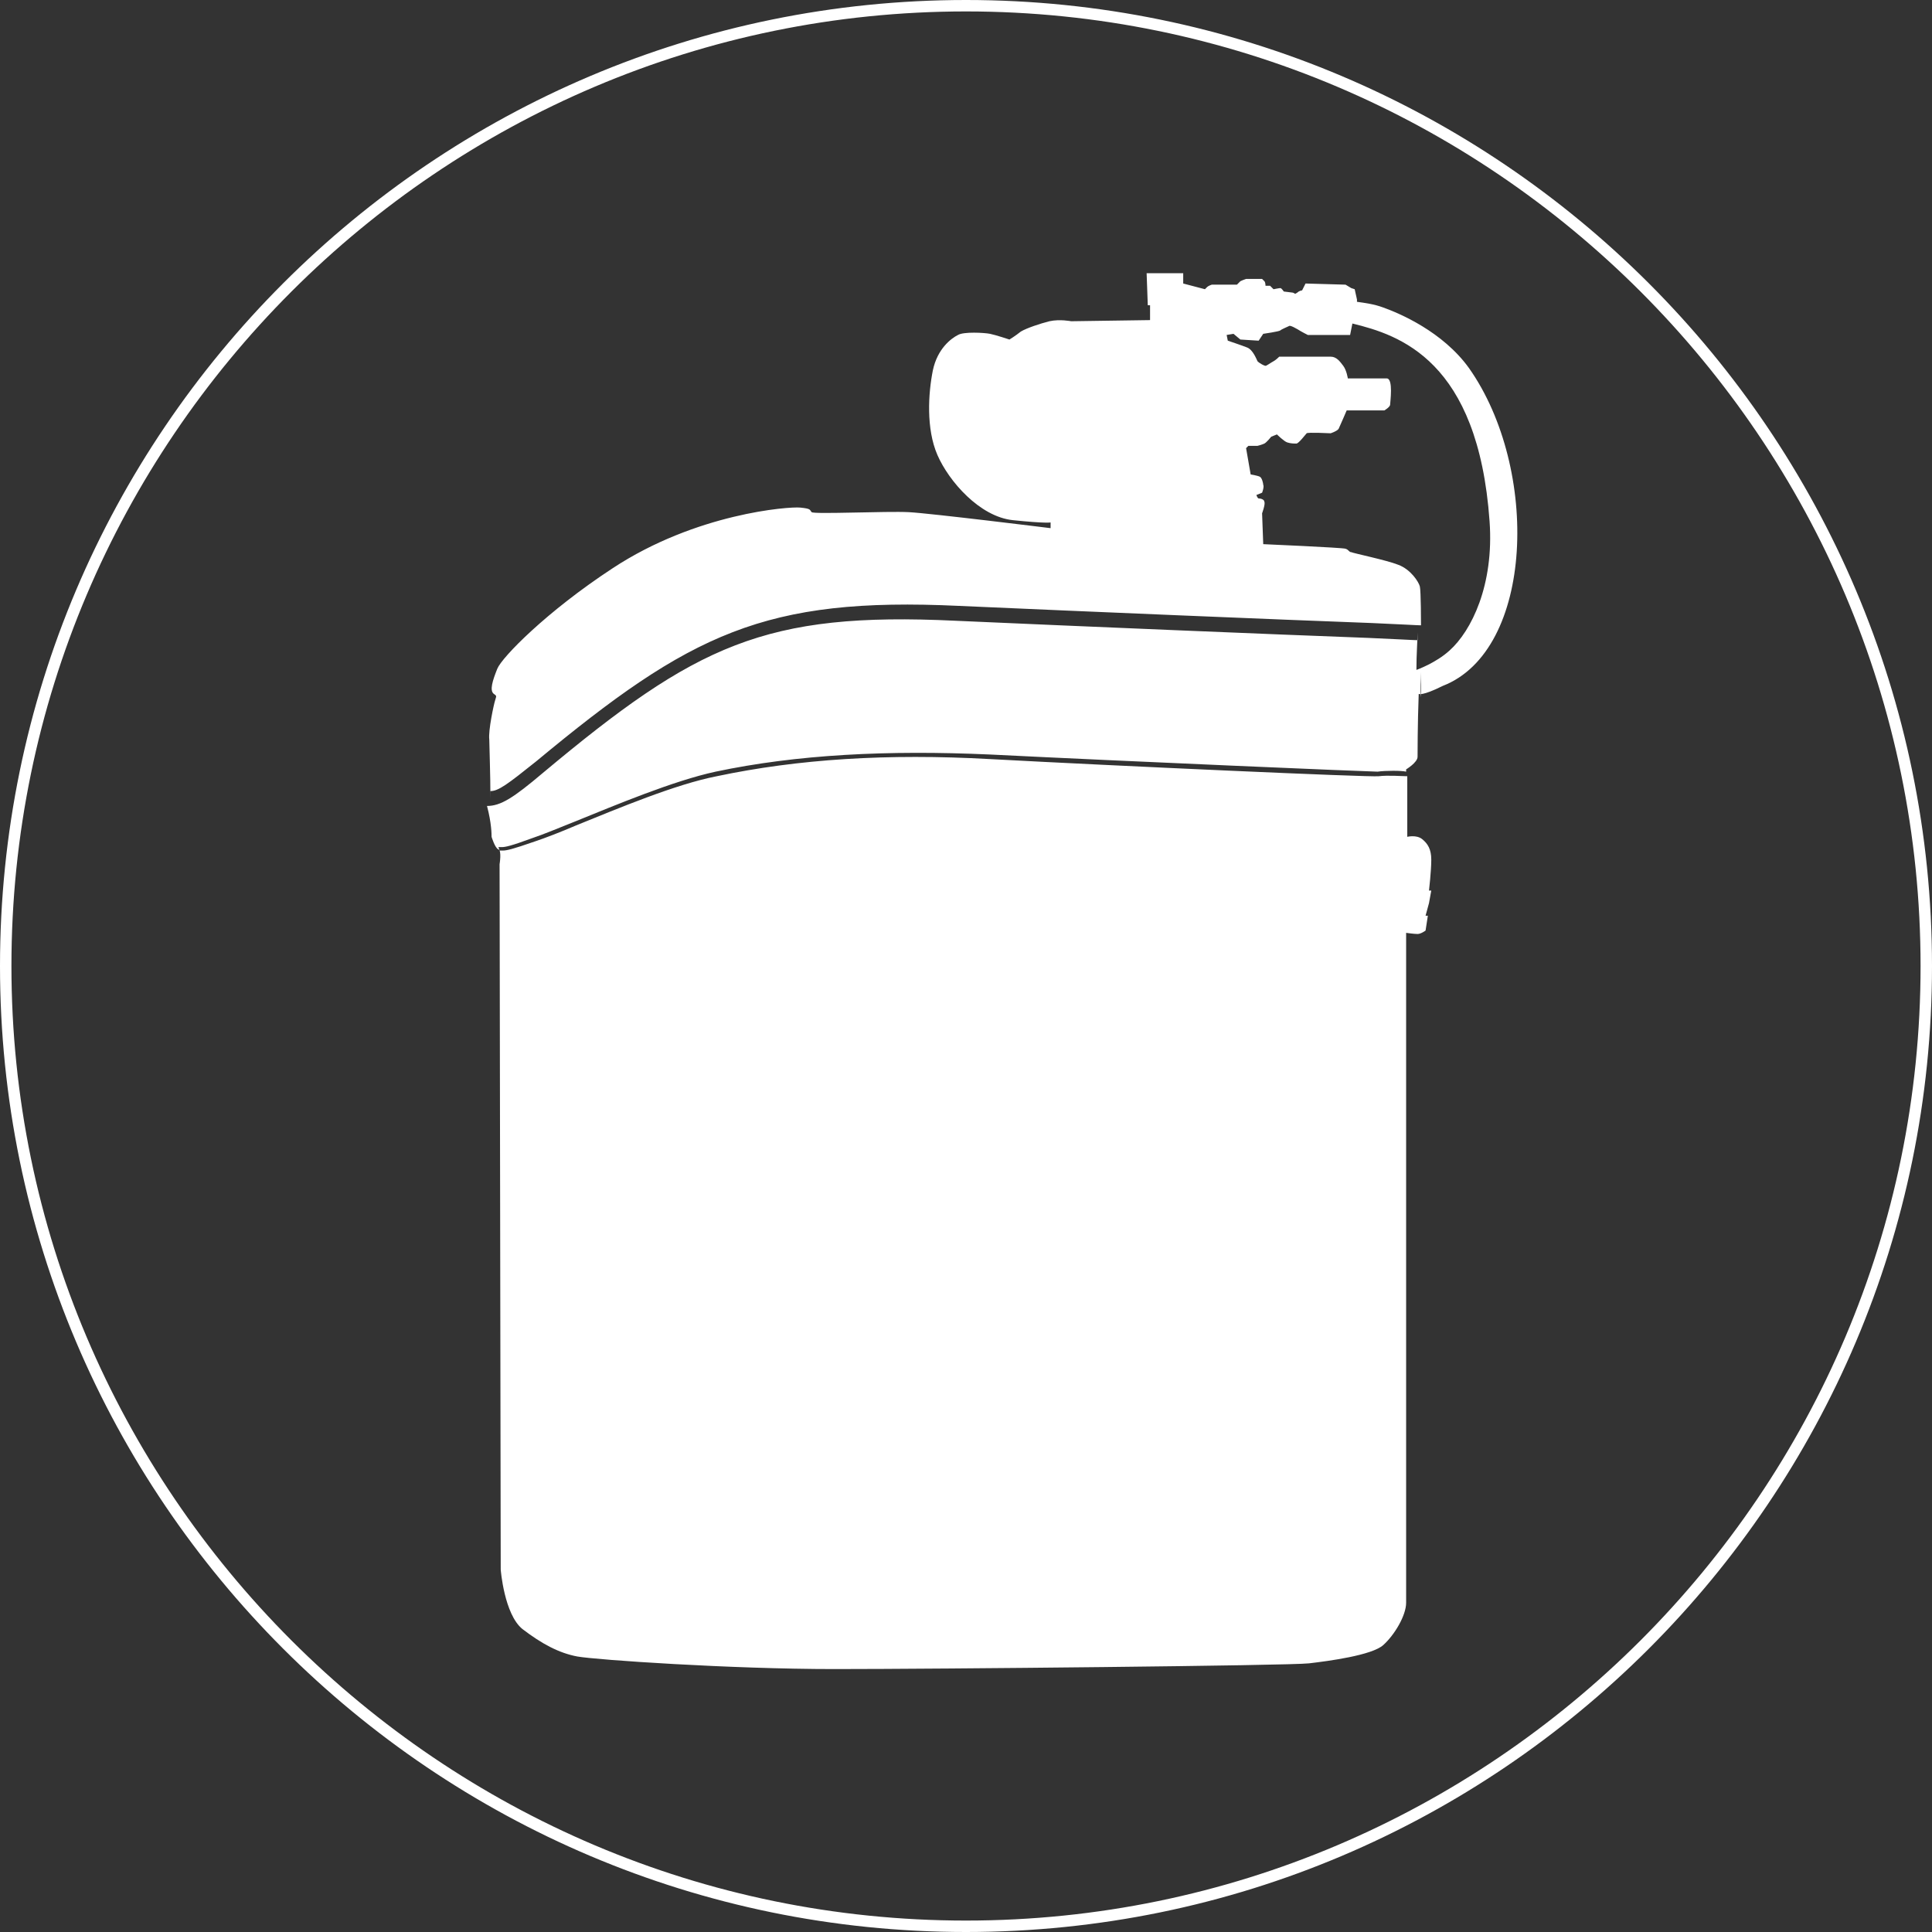 <?xml version="1.0" encoding="UTF-8"?>
<!-- Generator: Adobe Illustrator 21.0.2, SVG Export Plug-In . SVG Version: 6.00 Build 0)  -->
<svg xmlns="http://www.w3.org/2000/svg" xmlns:xlink="http://www.w3.org/1999/xlink" version="1.1" id="Layer_1" x="0px" y="0px" viewBox="0 0 169 169" style="enable-background:new 0 0 169 169;" xml:space="preserve">
<rect x="0" y="0" width="169" height="169" fill="#333333" stroke="none"/>
<style type="text/css">
	.st0{fill:#FFFFFF;}
</style>
<path class="st0" d="M84.5,169C37.9,169,0,131.1,0,84.5S37.9,0,84.5,0S169,37.9,169,84.5S131.1,169,84.5,169z M84.5,1  C38.5,1,1,38.5,1,84.5S38.5,168,84.5,168S168,130.5,168,84.5S130.5,1,84.5,1z"></path>
<g>
	<path class="st0" d="M128.5,32.2c-2.3-3.2-6.1-4.8-7.5-5.3c-0.8-0.3-1.6-0.4-2.3-0.5l0-0.2l-0.2-0.9l-0.3-0.1l-0.5-0.3l-3.5-0.1   l-0.3,0.6c0,0-0.1,0-0.3,0.1c-0.1,0.1-0.3,0.2-0.3,0.2l-0.2-0.1l-0.8-0.1c0,0-0.2-0.3-0.3-0.3c-0.1,0-0.6,0.1-0.6,0.1l-0.3-0.3   l-0.4,0c0,0,0-0.3-0.1-0.4c-0.1-0.1-0.2-0.2-0.2-0.2H109c0,0-0.3,0.1-0.5,0.2c-0.1,0.1-0.3,0.3-0.3,0.3l-2.2,0c0,0-0.3,0.1-0.4,0.2   c-0.1,0.1-0.2,0.2-0.2,0.2l-1.9-0.5l0-0.9h-3.2l0.1,2.8l0.2,0V28l-6.9,0.1c0,0-1-0.2-1.9,0c-0.8,0.2-2,0.6-2.5,0.9   c-0.5,0.4-1,0.7-1,0.7s-1.2-0.4-1.7-0.5s-2.3-0.2-2.8,0.1c-0.6,0.3-1.8,1.2-2.2,3.1c-0.4,2-0.6,5.1,0.4,7.4c1,2.3,3.7,5.4,6.6,5.7   c2.9,0.3,3.3,0.2,3.3,0.2l0,0.5c0,0-10.5-1.3-12.4-1.4c-1.9-0.1-8.3,0.2-8.5,0c-0.2-0.2,0-0.3-1-0.4c-1-0.1-9.1,0.5-16.4,5.3   c-5.8,3.8-9.7,7.8-10.1,8.8c-0.4,1-0.7,1.9-0.3,2.2c0.3,0.2,0.2,0.2,0.1,0.6c-0.1,0.3-0.6,2.6-0.5,3.4c0,0.5,0.1,3,0.1,5.2l0-0.7   c0,0,0,0,0,0c0.7,0,1.5-0.6,4-2.6c13.5-11.2,20-14.4,37-13.6c11.2,0.5,28,1.2,36.1,1.5c2.4,0.1,4,0.2,4.3,0.2c0-0.1,0-0.1,0-0.1   s0-2.9-0.1-3.3c-0.1-0.4-0.8-1.5-1.9-1.9c-1-0.4-3.9-1-4.1-1.1c-0.2,0-0.2-0.2-0.5-0.3c-0.3-0.1-7.2-0.4-7.2-0.4l-0.1-2.7   c0,0,0.3-0.8,0.2-1c0-0.2-0.3-0.3-0.5-0.3c-0.1,0-0.2-0.3-0.2-0.3l0.5-0.2c0,0,0.2-0.5,0.1-0.7c0-0.1-0.1-0.6-0.3-0.7   c-0.2-0.1-0.8-0.2-0.8-0.2l-0.4-2.3l0.2-0.2h0.8c0,0,0.4-0.1,0.6-0.2c0.2-0.1,0.6-0.6,0.6-0.6l0.5-0.2c0,0,0.6,0.6,0.9,0.7   c0.3,0.1,0.6,0.1,0.8,0.1c0.2,0,0.8-0.8,0.9-0.9c0.1-0.1,2.1,0,2.1,0s0.6-0.2,0.7-0.4c0.1-0.2,0.7-1.6,0.7-1.6h3.3   c0,0,0.5-0.3,0.5-0.5s0.3-2.3-0.3-2.3c-0.7,0-3.4,0-3.4,0s-0.1-0.7-0.4-1.1s-0.6-0.8-1.1-0.8c-0.5,0-4.5,0-4.5,0s-0.3,0.3-0.5,0.4   c-0.2,0.1-0.6,0.4-0.7,0.4c-0.1,0-0.5-0.2-0.7-0.4c-0.1-0.2-0.4-1-0.9-1.2c-0.5-0.2-1.7-0.6-1.7-0.6l-0.1-0.5l0.6-0.1l0.6,0.5   l1.6,0.1l0.4-0.6c0,0,1.4-0.2,1.5-0.3s0.6-0.3,0.8-0.4c0.2,0,0.5,0.2,0.7,0.3c0.3,0.2,0.9,0.5,0.9,0.5l3.7,0l0.2-1   c4.1,1,11,3.2,12,17.3c0.4,5.6-1.6,9.6-3.5,11.3c-1.2,1.1-2.9,1.7-2.9,1.7c0-1.4,0.1-2.6,0.1-3.3l0,0.7c-0.3,0-1.9-0.1-4.3-0.2   c-8.1-0.3-24.9-1-36.1-1.5c-16.7-0.8-22.7,2.1-36.1,13.3c-2.6,2.2-3.7,2.9-4.9,2.9c0,0,0,0,0,0C43,72,43,73,43,73.2   c0,0,0.3,1,0.6,1.1c0.3,0.1,0.1,1.3,0.1,1.3l0.1,61.7c0,0,0.3,3.9,1.9,5.2c1.7,1.3,3.2,2.1,4.8,2.4c1.7,0.3,13.4,1.1,22.5,1.1   s39.8-0.3,41.5-0.5s5.5-0.7,6.5-1.6s2-2.6,2-3.7c0-0.8,0-39.2,0-59.8l0,1.2c0,0,0.7,0.1,1,0.1s0.7-0.3,0.7-0.3l0.2-1.3h-0.2   l0.3-1.1H125l0.2-1.1h-0.2c0,0,0.2-1.7,0.2-2.7c0-0.9-0.3-1.4-0.8-1.8s-1.3-0.2-1.3-0.2l0,1.1c0-3.3,0-5.7,0-6.6l0,0.2   c-0.4,0-1.7-0.1-2.5,0c-0.7,0.1-22.9-0.9-34-1.5c-9-0.5-16.8,0-23.9,1.5c-3.6,0.7-8.6,2.8-12.3,4.3c-1.4,0.6-2.7,1.1-3.6,1.4   c-2,0.7-2.5,0.8-2.8,0.8c-0.1,0-0.2,0-0.3,0l-0.1-0.3c0.1,0,0.2,0,0.3,0c0.3,0,0.8-0.1,2.7-0.8c0.9-0.3,2.1-0.8,3.6-1.4   c3.7-1.5,8.7-3.6,12.4-4.4c7.1-1.5,15-1.9,24-1.5c12,0.6,33.2,1.5,33.9,1.5c0.7-0.1,2.1-0.1,2.5,0c0-0.1,0-0.2,0-0.2s1-0.6,1-1.1   c0-0.2,0-2.8,0.1-5.5c0,0,0.3,0.2,2.1-0.7C134.2,56.9,134.7,41,128.5,32.2z M123.2,75.3c0-0.2,0-0.4,0-0.6L123.2,75.3z M124.3,58.8   l0,2.2C124.2,60.3,124.3,59.5,124.3,58.8z"></path>
	<path class="st0" d="M123.2,67.8C123.2,67.8,123.2,67.8,123.2,67.8c0,0,0,0.1,0,0.2L123.2,67.8z"></path>
	<path class="st0" d="M42.9,70.7C42.9,70.7,42.9,70.7,42.9,70.7c0-0.2,0-0.5,0-0.7L42.9,70.7z"></path>
	<path class="st0" d="M124.4,54.8C124.4,54.8,124.4,54.8,124.4,54.8c0,0.1,0,0.4,0,0.7L124.4,54.8z"></path>
</g>
</svg>
